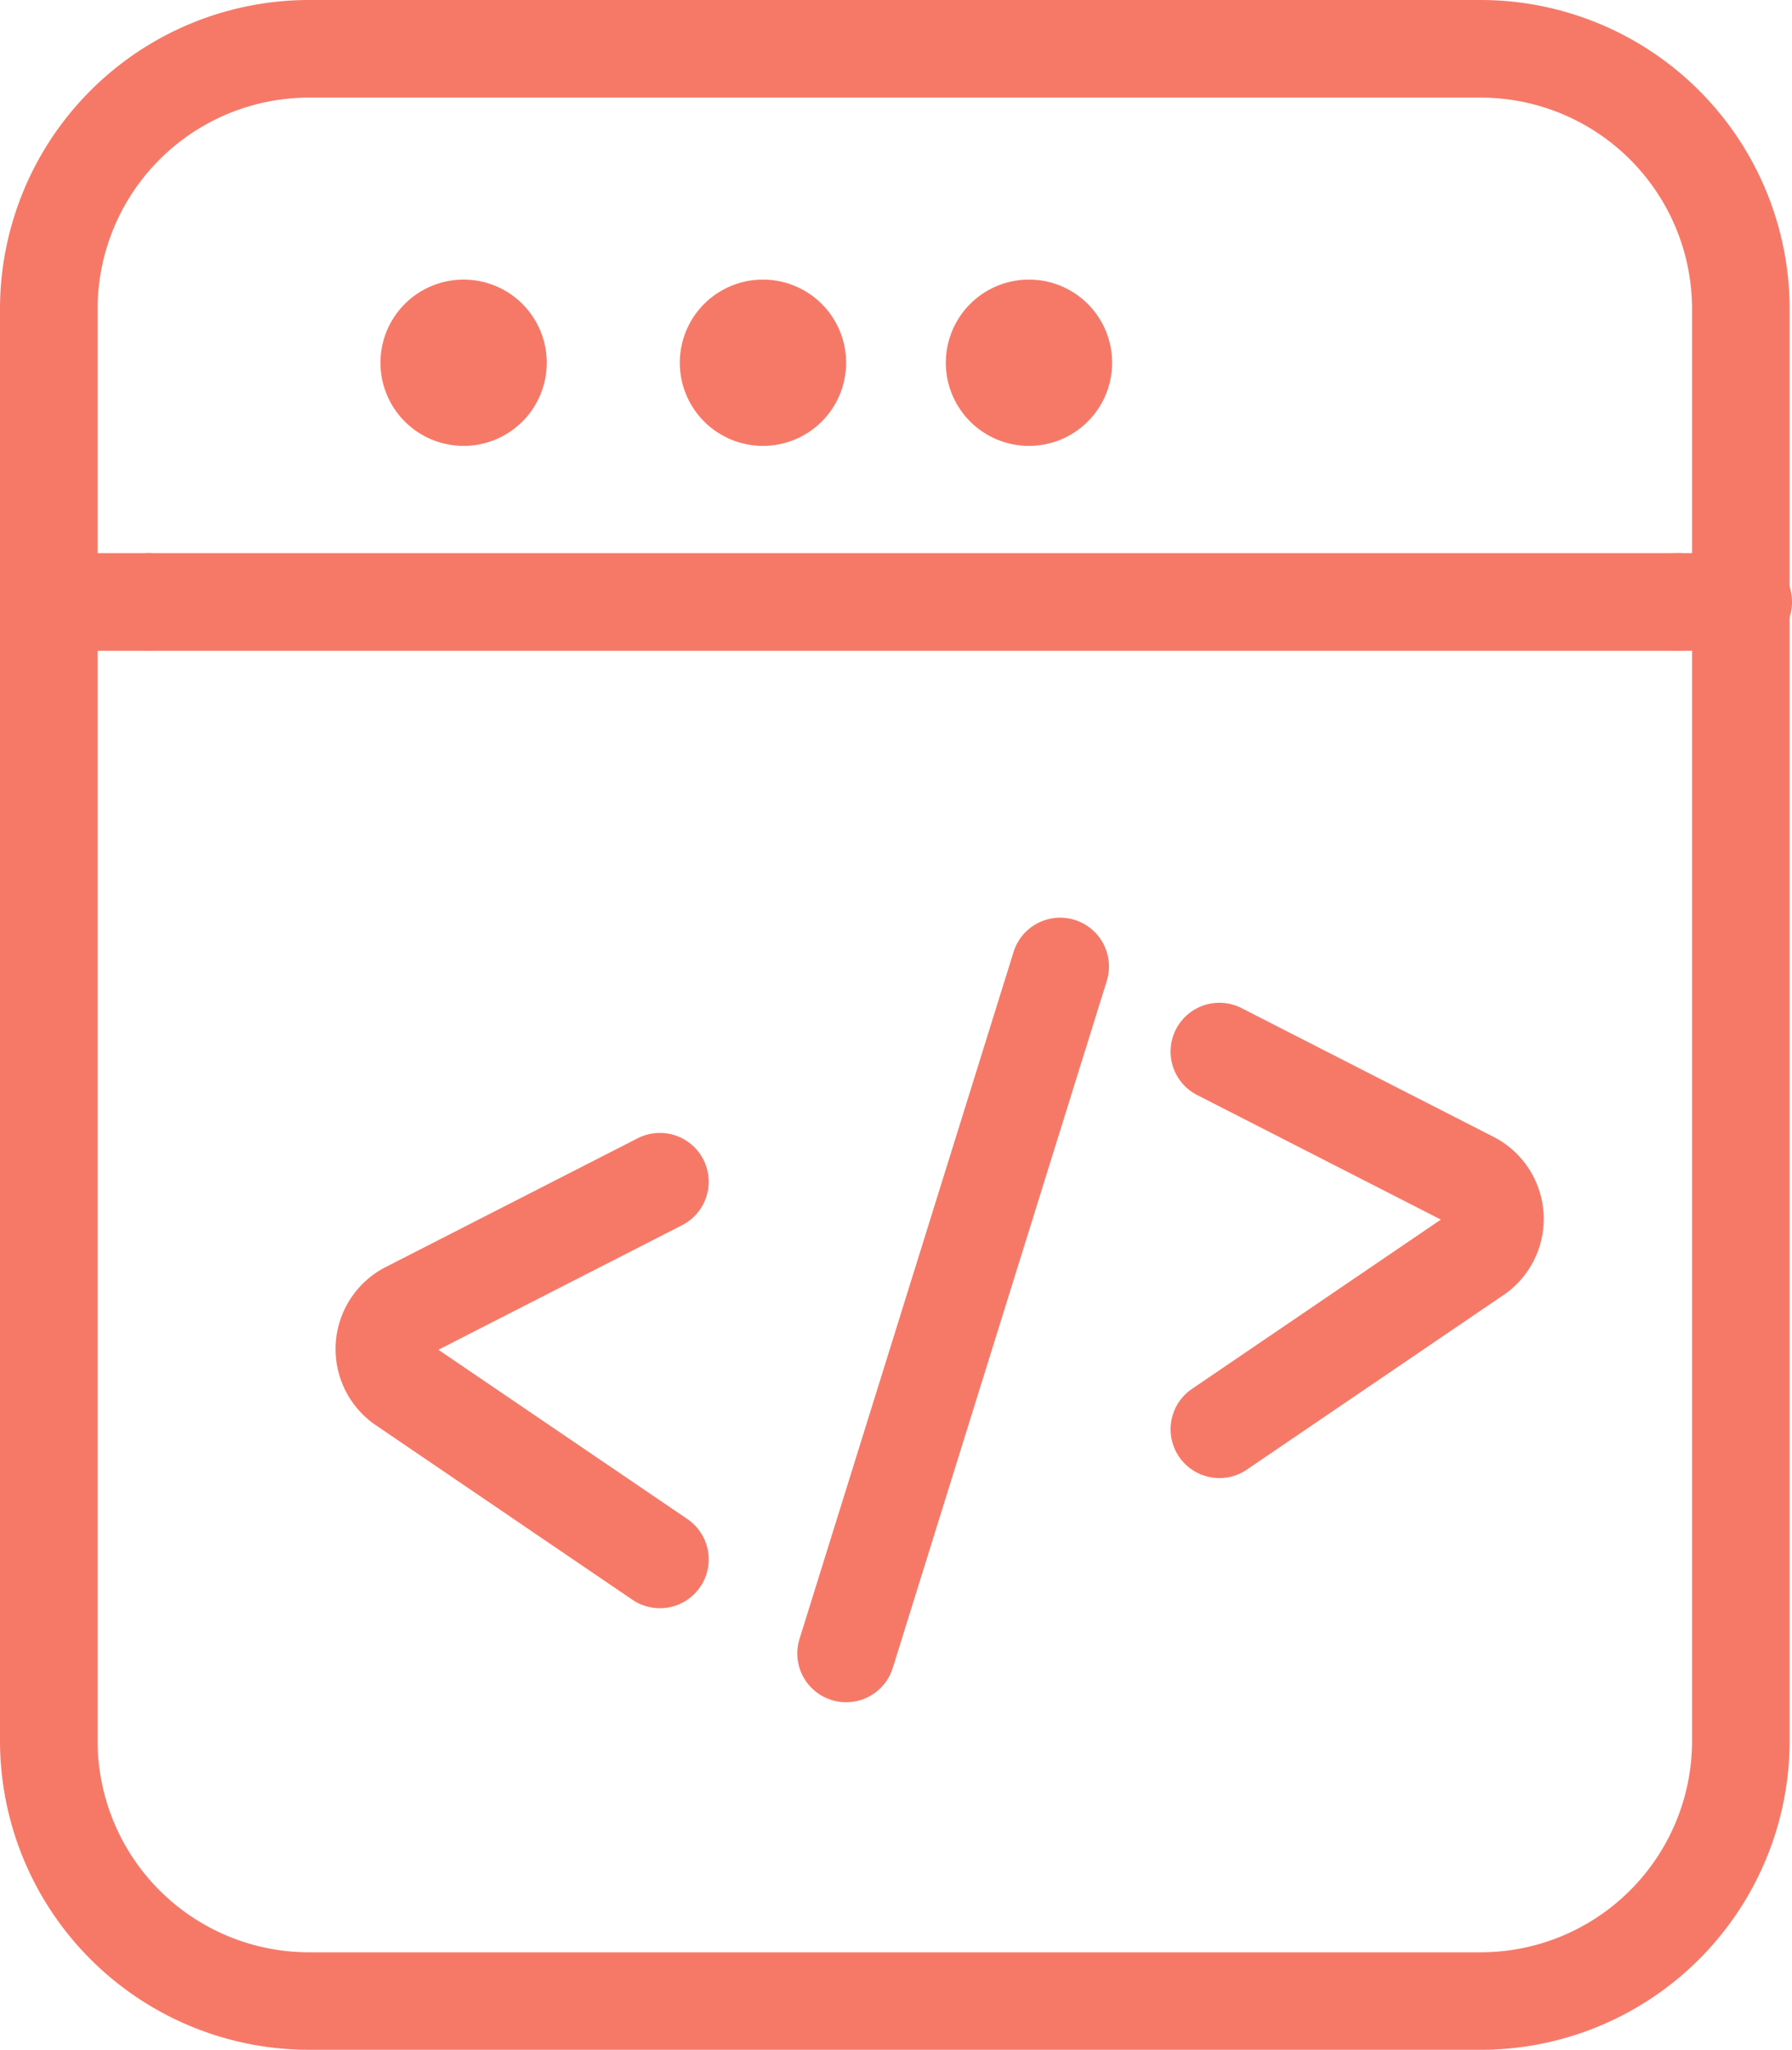 <svg id="browser" xmlns="http://www.w3.org/2000/svg" width="46.333" height="53.003" viewBox="0 0 46.333 53.003">
  <g id="Group_39" data-name="Group 39" transform="translate(0)">
    <g id="group-54svg">
      <path id="path-1_50_" d="M84.779,45.01A7.992,7.992,0,0,1,76.787,53H46.5a7.992,7.992,0,0,1-7.993-7.993V7.993A7.992,7.992,0,0,1,46.5,0H76.787a7.992,7.992,0,0,1,7.992,7.993V45.01ZM82.256,7.993a5.468,5.468,0,0,0-5.469-5.469H46.5a5.468,5.468,0,0,0-5.469,5.469V45.01A5.468,5.468,0,0,0,46.5,50.479H76.787a5.468,5.468,0,0,0,5.469-5.469Z" transform="translate(-38.507)" fill="#f67968"/>
      <path id="path-2_50_" d="M51.867,167.667H50.184a1.262,1.262,0,0,1,0-2.524h1.683a1.262,1.262,0,0,1,0,2.524Z" transform="translate(-48.02 -150.841)" fill="#f67968"/>
      <path id="path-3_49_" d="M109.154,167.667H69.612a1.262,1.262,0,0,1,0-2.524h39.542a1.262,1.262,0,1,1,0,2.524Z" transform="translate(-65.765 -150.841)" fill="#f67968"/>
      <path id="path-4_33_" d="M527.867,167.667h-1.683a1.262,1.262,0,0,1,0-2.524h1.683a1.262,1.262,0,0,1,0,2.524Z" transform="translate(-482.795 -150.841)" fill="#f67968"/>
      <path id="path-5_21_" d="M156.387,85.615a2.15,2.15,0,1,1-2.15-2.15A2.15,2.15,0,0,1,156.387,85.615Z" transform="translate(-142.25 -76.236)" fill="#f67968"/>
      <path id="path-6_10_" d="M245.758,85.615a2.15,2.15,0,1,1-2.15-2.15A2.151,2.151,0,0,1,245.758,85.615Z" transform="translate(-223.881 -76.236)" fill="#f67968"/>
      <path id="path-7_8_" d="M325.2,85.615a2.15,2.15,0,1,1-2.15-2.15A2.15,2.15,0,0,1,325.2,85.615Z" transform="translate(-296.445 -76.236)" fill="#f67968"/>
      <path id="path-8_4_" d="M389.2,311.662a1.262,1.262,0,0,1-.711-2.305l6.436-4.378-6.3-3.22a1.262,1.262,0,0,1,1.148-2.248l6.513,3.328a2.384,2.384,0,0,1,.324,4.046l-6.7,4.558A1.251,1.251,0,0,1,389.2,311.662Z" transform="translate(-357.671 -273.445)" fill="#f67968"/>
      <path id="path-9_1_" d="M147.064,350.524a1.256,1.256,0,0,1-.709-.219l-6.664-4.533a2.383,2.383,0,0,1,.289-4.071l6.512-3.328a1.262,1.262,0,0,1,1.148,2.248l-6.3,3.221,6.437,4.377a1.262,1.262,0,0,1-.711,2.305Z" transform="translate(-130.004 -308.942)" fill="#f67968"/>
      <path id="path-10" d="M277.794,294.246a1.235,1.235,0,0,1-.375-.057,1.261,1.261,0,0,1-.83-1.58l5.534-17.761a1.262,1.262,0,0,1,2.41.75L279,293.36A1.26,1.26,0,0,1,277.794,294.246Z" transform="translate(-255.917 -250.233)" fill="#f67968"/>
    </g>
  </g>
</svg>
